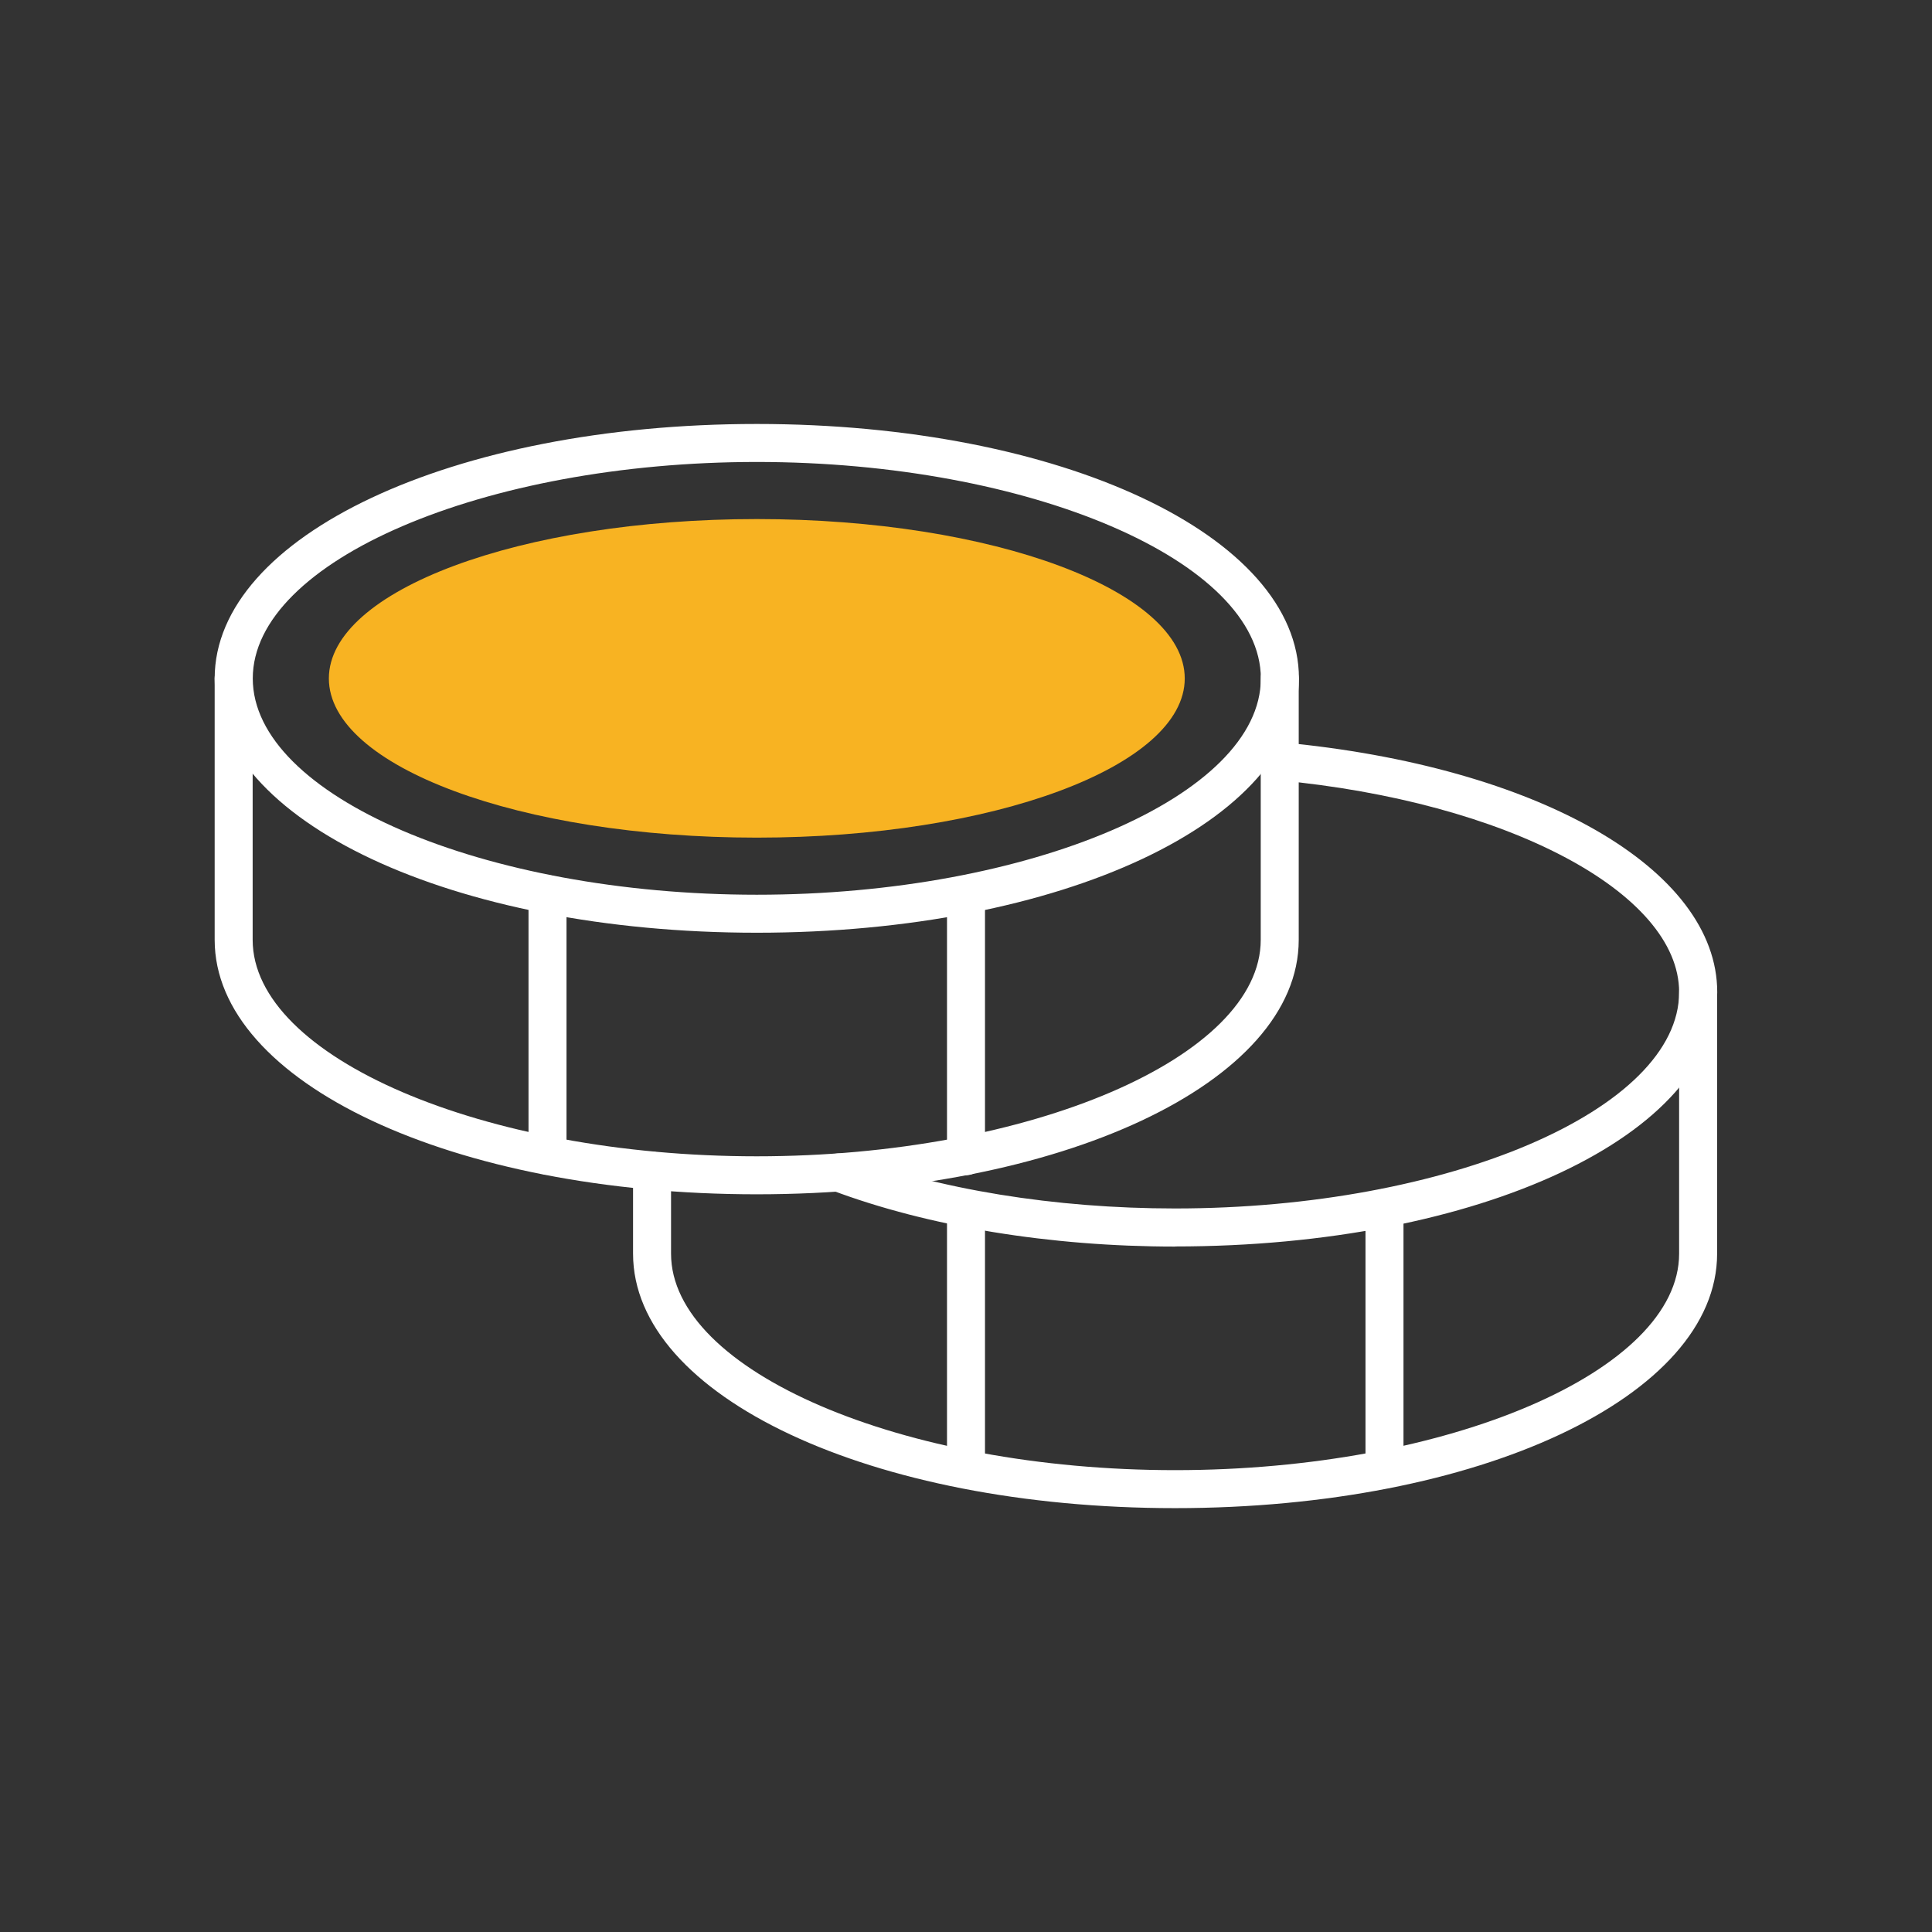 <?xml version="1.0" encoding="UTF-8"?>
<svg id="Livello_1" data-name="Livello 1" xmlns="http://www.w3.org/2000/svg" width="180" height="180" viewBox="0 0 180 180">
  <rect x="0" y="0" width="180" height="180" fill="#333333" stroke="none"/>
  <defs>
    <style>
      .cls-1 {
        fill: #F8B322;
      }

      .cls-2 {
        fill: #fff;
      }
    </style>
  </defs>
  <path class="cls-2" d="M70.51,86.9c-28.32,0-50.51-10.41-50.51-23.69s22.18-23.71,50.51-23.71,50.51,10.41,50.51,23.71-22.18,23.69-50.51,23.69Zm0-43.86c-25.46,0-46.96,9.24-46.96,20.17s21.51,20.15,46.96,20.15,46.96-9.23,46.96-20.15-21.51-20.17-46.96-20.17Z"/>
  <path class="cls-1" d="M70.51,78.04c22.03,0,39.87-6.65,39.87-14.83s-17.85-14.85-39.87-14.85-39.87,6.65-39.87,14.85,17.85,14.83,39.87,14.83Z"/>
  <path class="cls-2" d="M70.51,111.27c-28.32,0-50.51-10.41-50.51-23.71v-24.35c0-.98,.79-1.77,1.77-1.77s1.77,.79,1.77,1.77v24.35c0,10.93,21.51,20.17,46.96,20.17s46.96-9.24,46.96-20.17v-24.35c0-.98,.79-1.77,1.77-1.77s1.77,.79,1.77,1.77v24.35c0,13.3-22.18,23.71-50.51,23.71Z"/>
  <path class="cls-2" d="M51.01,109.44c-.98,0-1.77-.79-1.77-1.77v-24.37c0-.98,.79-1.77,1.77-1.77s1.77,.79,1.77,1.77v24.37c0,.98-.79,1.77-1.77,1.77Z"/>
  <path class="cls-2" d="M109.49,116.14c-11.63,0-22.99-1.86-31.99-5.24-.92-.34-1.38-1.37-1.04-2.28,.35-.92,1.37-1.38,2.28-1.04,8.61,3.23,19.52,5.01,30.74,5.01,25.46,0,46.96-9.23,46.96-20.15,0-9.27-16.07-17.76-37.38-19.75-.97-.09-1.69-.95-1.6-1.93,.09-.98,.98-1.69,1.93-1.6,23.9,2.23,40.6,11.8,40.6,23.28,0,13.29-22.18,23.69-50.51,23.69Z"/>
  <path class="cls-2" d="M109.49,140.51c-28.32,0-50.51-10.41-50.51-23.71v-7.73c0-.98,.79-1.77,1.77-1.77s1.77,.79,1.77,1.77v7.73c0,10.93,21.51,20.17,46.96,20.17s46.96-9.24,46.96-20.17v-24.35c0-.98,.79-1.77,1.77-1.77s1.77,.79,1.77,1.77v24.35c0,13.3-22.18,23.71-50.51,23.71Z"/>
  <path class="cls-2" d="M128.99,138.68c-.98,0-1.77-.79-1.77-1.77v-24.37c0-.98,.79-1.77,1.77-1.77s1.77,.79,1.77,1.77v24.37c0,.98-.79,1.77-1.77,1.77Z"/>
  <path class="cls-2" d="M90,109.49c-.98,0-1.77-.79-1.77-1.77v-23.04c0-.98,.79-1.77,1.77-1.77s1.77,.79,1.77,1.77v23.04c0,.98-.79,1.77-1.77,1.77Z"/>
  <path class="cls-2" d="M90,137.85c-.98,0-1.77-.79-1.77-1.77v-23.04c0-.98,.79-1.77,1.77-1.77s1.77,.79,1.77,1.77v23.04c0,.98-.79,1.77-1.77,1.77Z"/>
</svg>